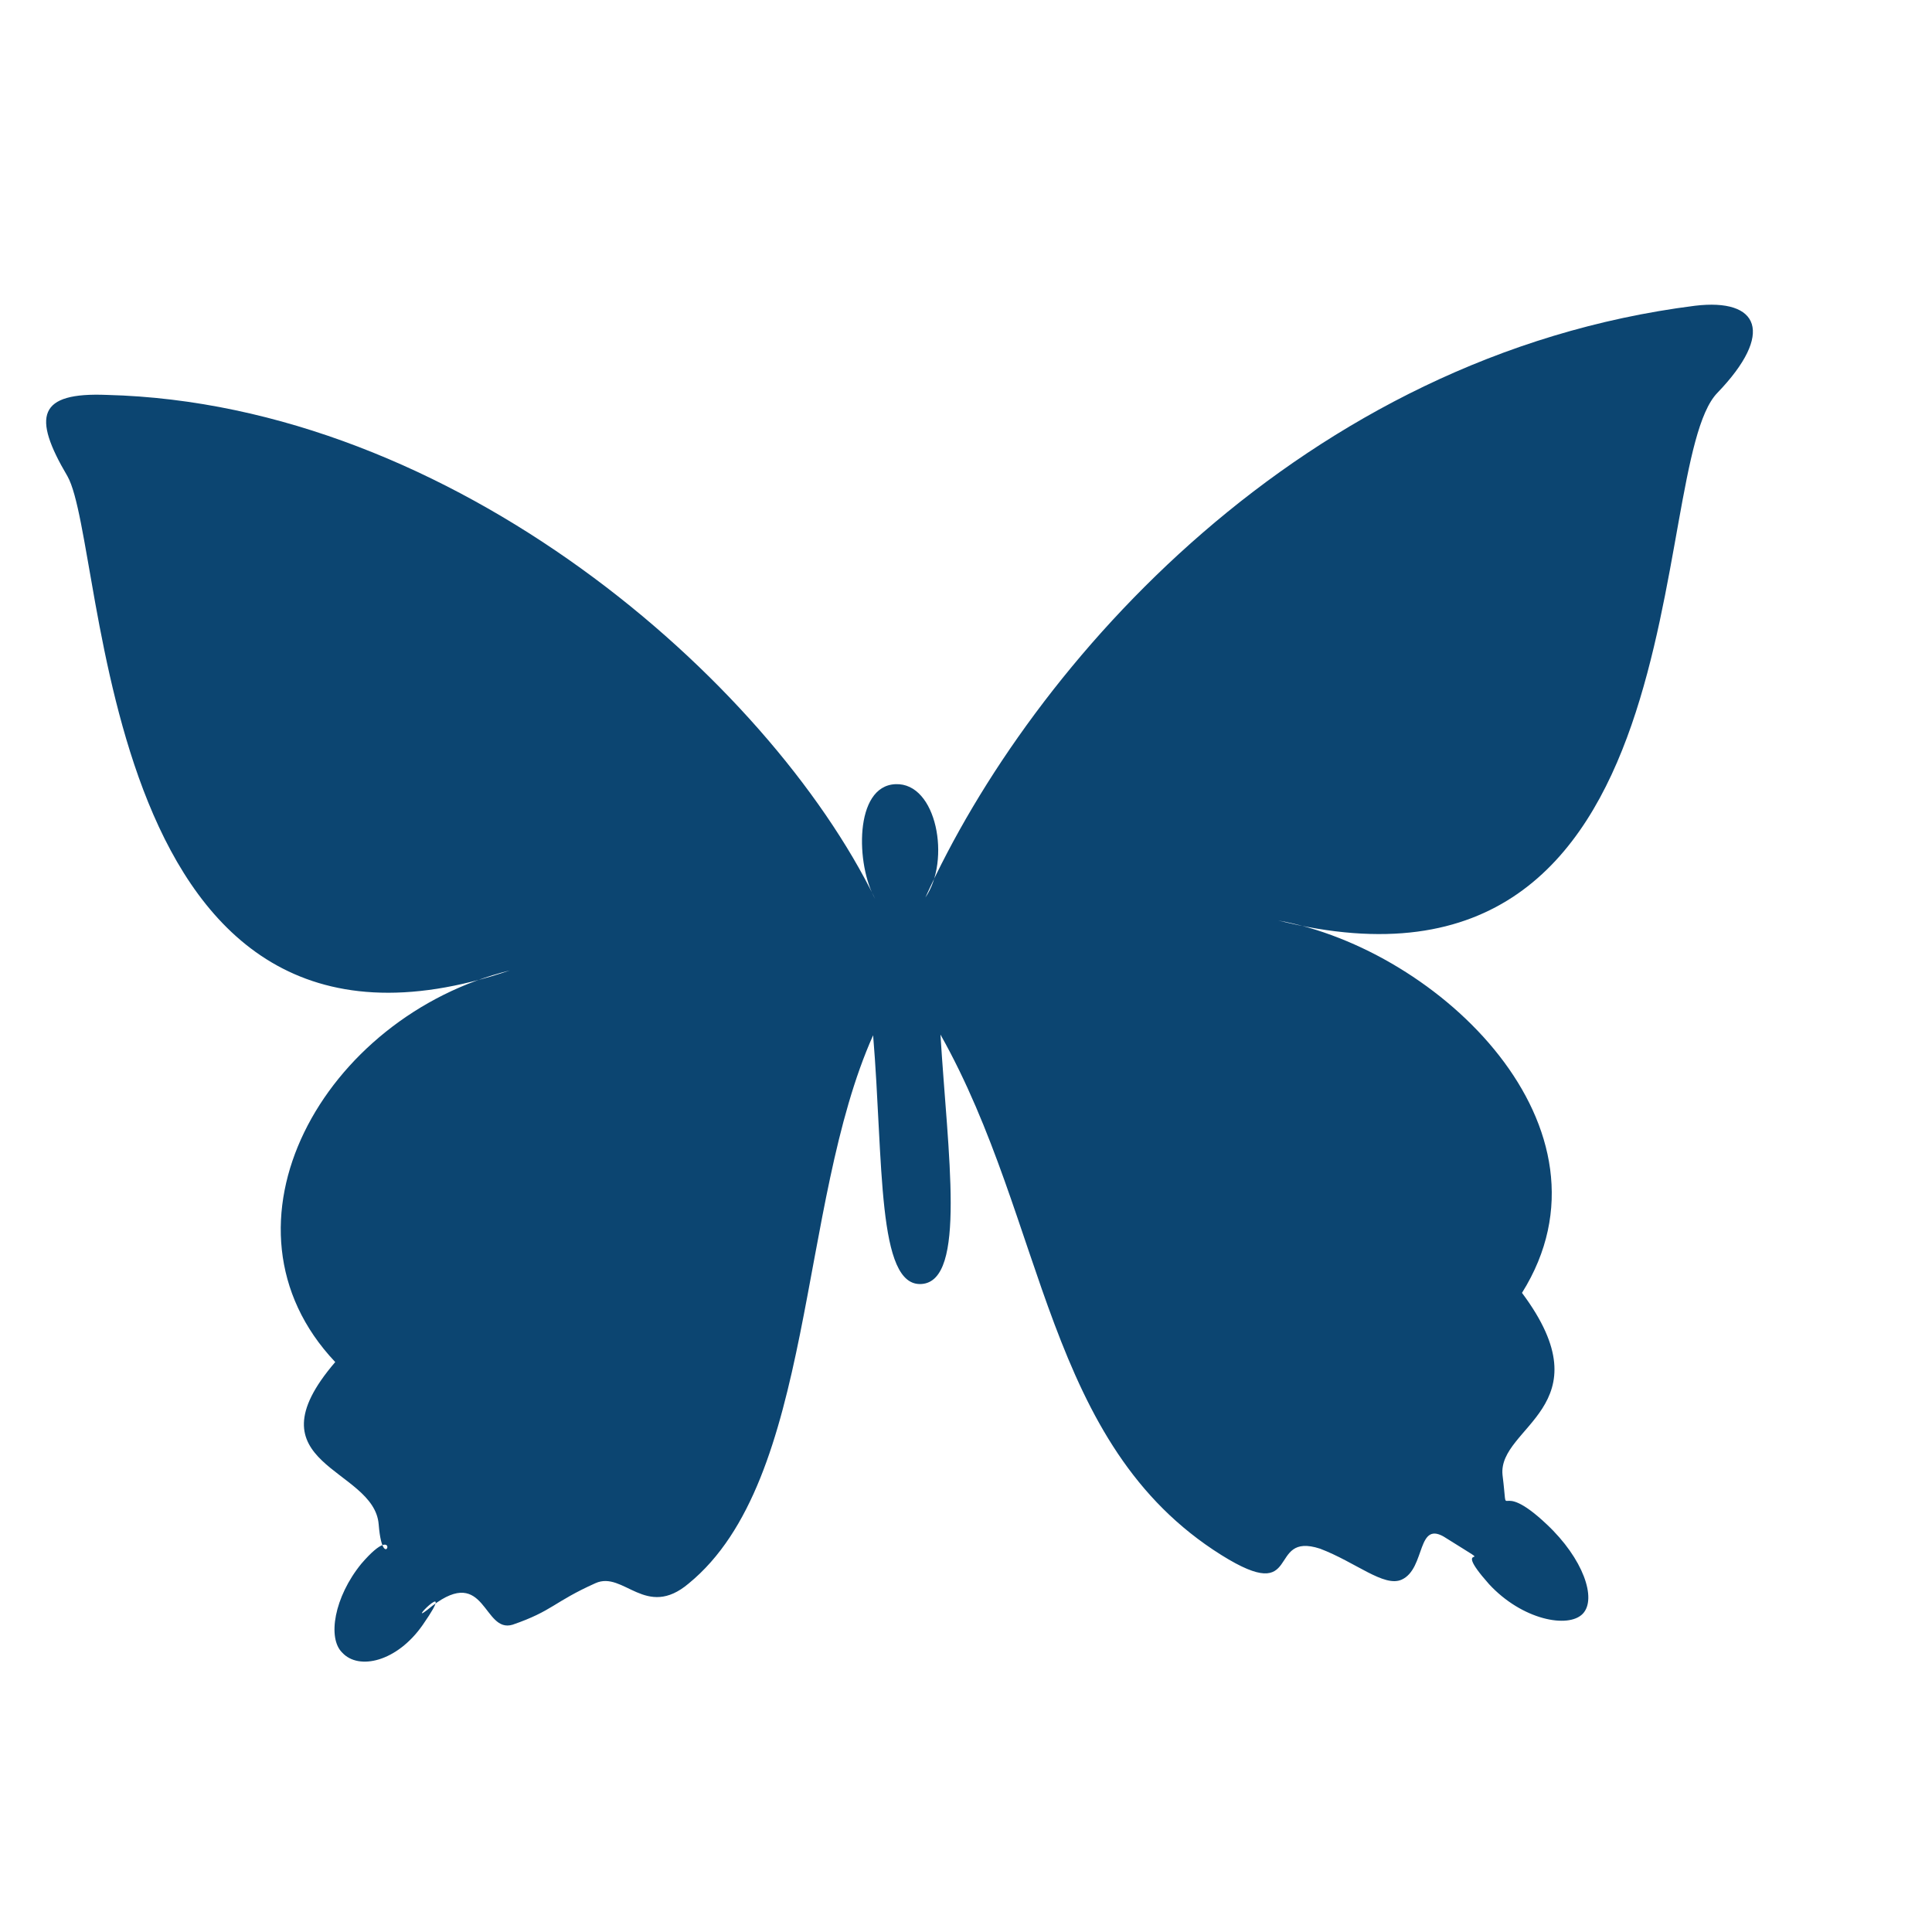 <svg width="27" height="27" viewBox="0 0 27 27" fill="none" xmlns="http://www.w3.org/2000/svg">
<g clip-path="url(#clip0)">
<path fill-rule="evenodd" clip-rule="evenodd" d="M12.231 12.563C11.961 12.094 11.934 10.983 12.514 10.959C13.094 10.934 13.29 12.027 12.932 12.543C14.415 9.275 18.208 4.967 23.687 4.273C24.584 4.165 24.805 4.656 23.999 5.492C22.992 6.536 23.856 14.362 17.863 12.864C20.114 13.269 22.714 15.763 21.27 18.068C22.459 19.66 20.929 19.935 20.998 20.613C21.089 21.34 20.895 20.622 21.615 21.302C22.126 21.781 22.32 22.344 22.119 22.553C21.917 22.762 21.271 22.639 20.809 22.138C20.209 21.462 21.037 22.014 20.214 21.498C19.791 21.215 19.932 21.921 19.588 22.076C19.342 22.186 18.946 21.832 18.448 21.643C17.686 21.395 18.222 22.454 17.069 21.732C14.599 20.185 14.628 17.099 13.143 14.458C13.245 16.126 13.51 17.897 12.881 17.944C12.252 17.991 12.348 16.234 12.202 14.468C11.142 16.837 11.396 20.682 9.624 22.13C9.025 22.636 8.715 21.948 8.322 22.125C7.732 22.39 7.727 22.511 7.165 22.705C6.75 22.833 6.789 21.87 6.042 22.442C5.568 22.833 6.446 21.934 5.908 22.708C5.549 23.224 5.014 23.347 4.783 23.096C4.574 22.895 4.669 22.32 5.05 21.853C5.632 21.177 5.356 22.101 5.292 21.302C5.228 20.504 3.444 20.48 4.685 19.035C2.881 17.128 4.519 14.204 7.126 13.562C1.33 15.522 1.505 7.642 0.942 6.654C0.446 5.814 0.532 5.48 1.495 5.519C6.338 5.643 10.739 9.512 12.231 12.563Z" fill="#0C4571"/>
</g>
<defs>
<clipPath id="clip0">
<rect width="27" height="27" fill="white"/>
</clipPath>
</defs>
</svg>
